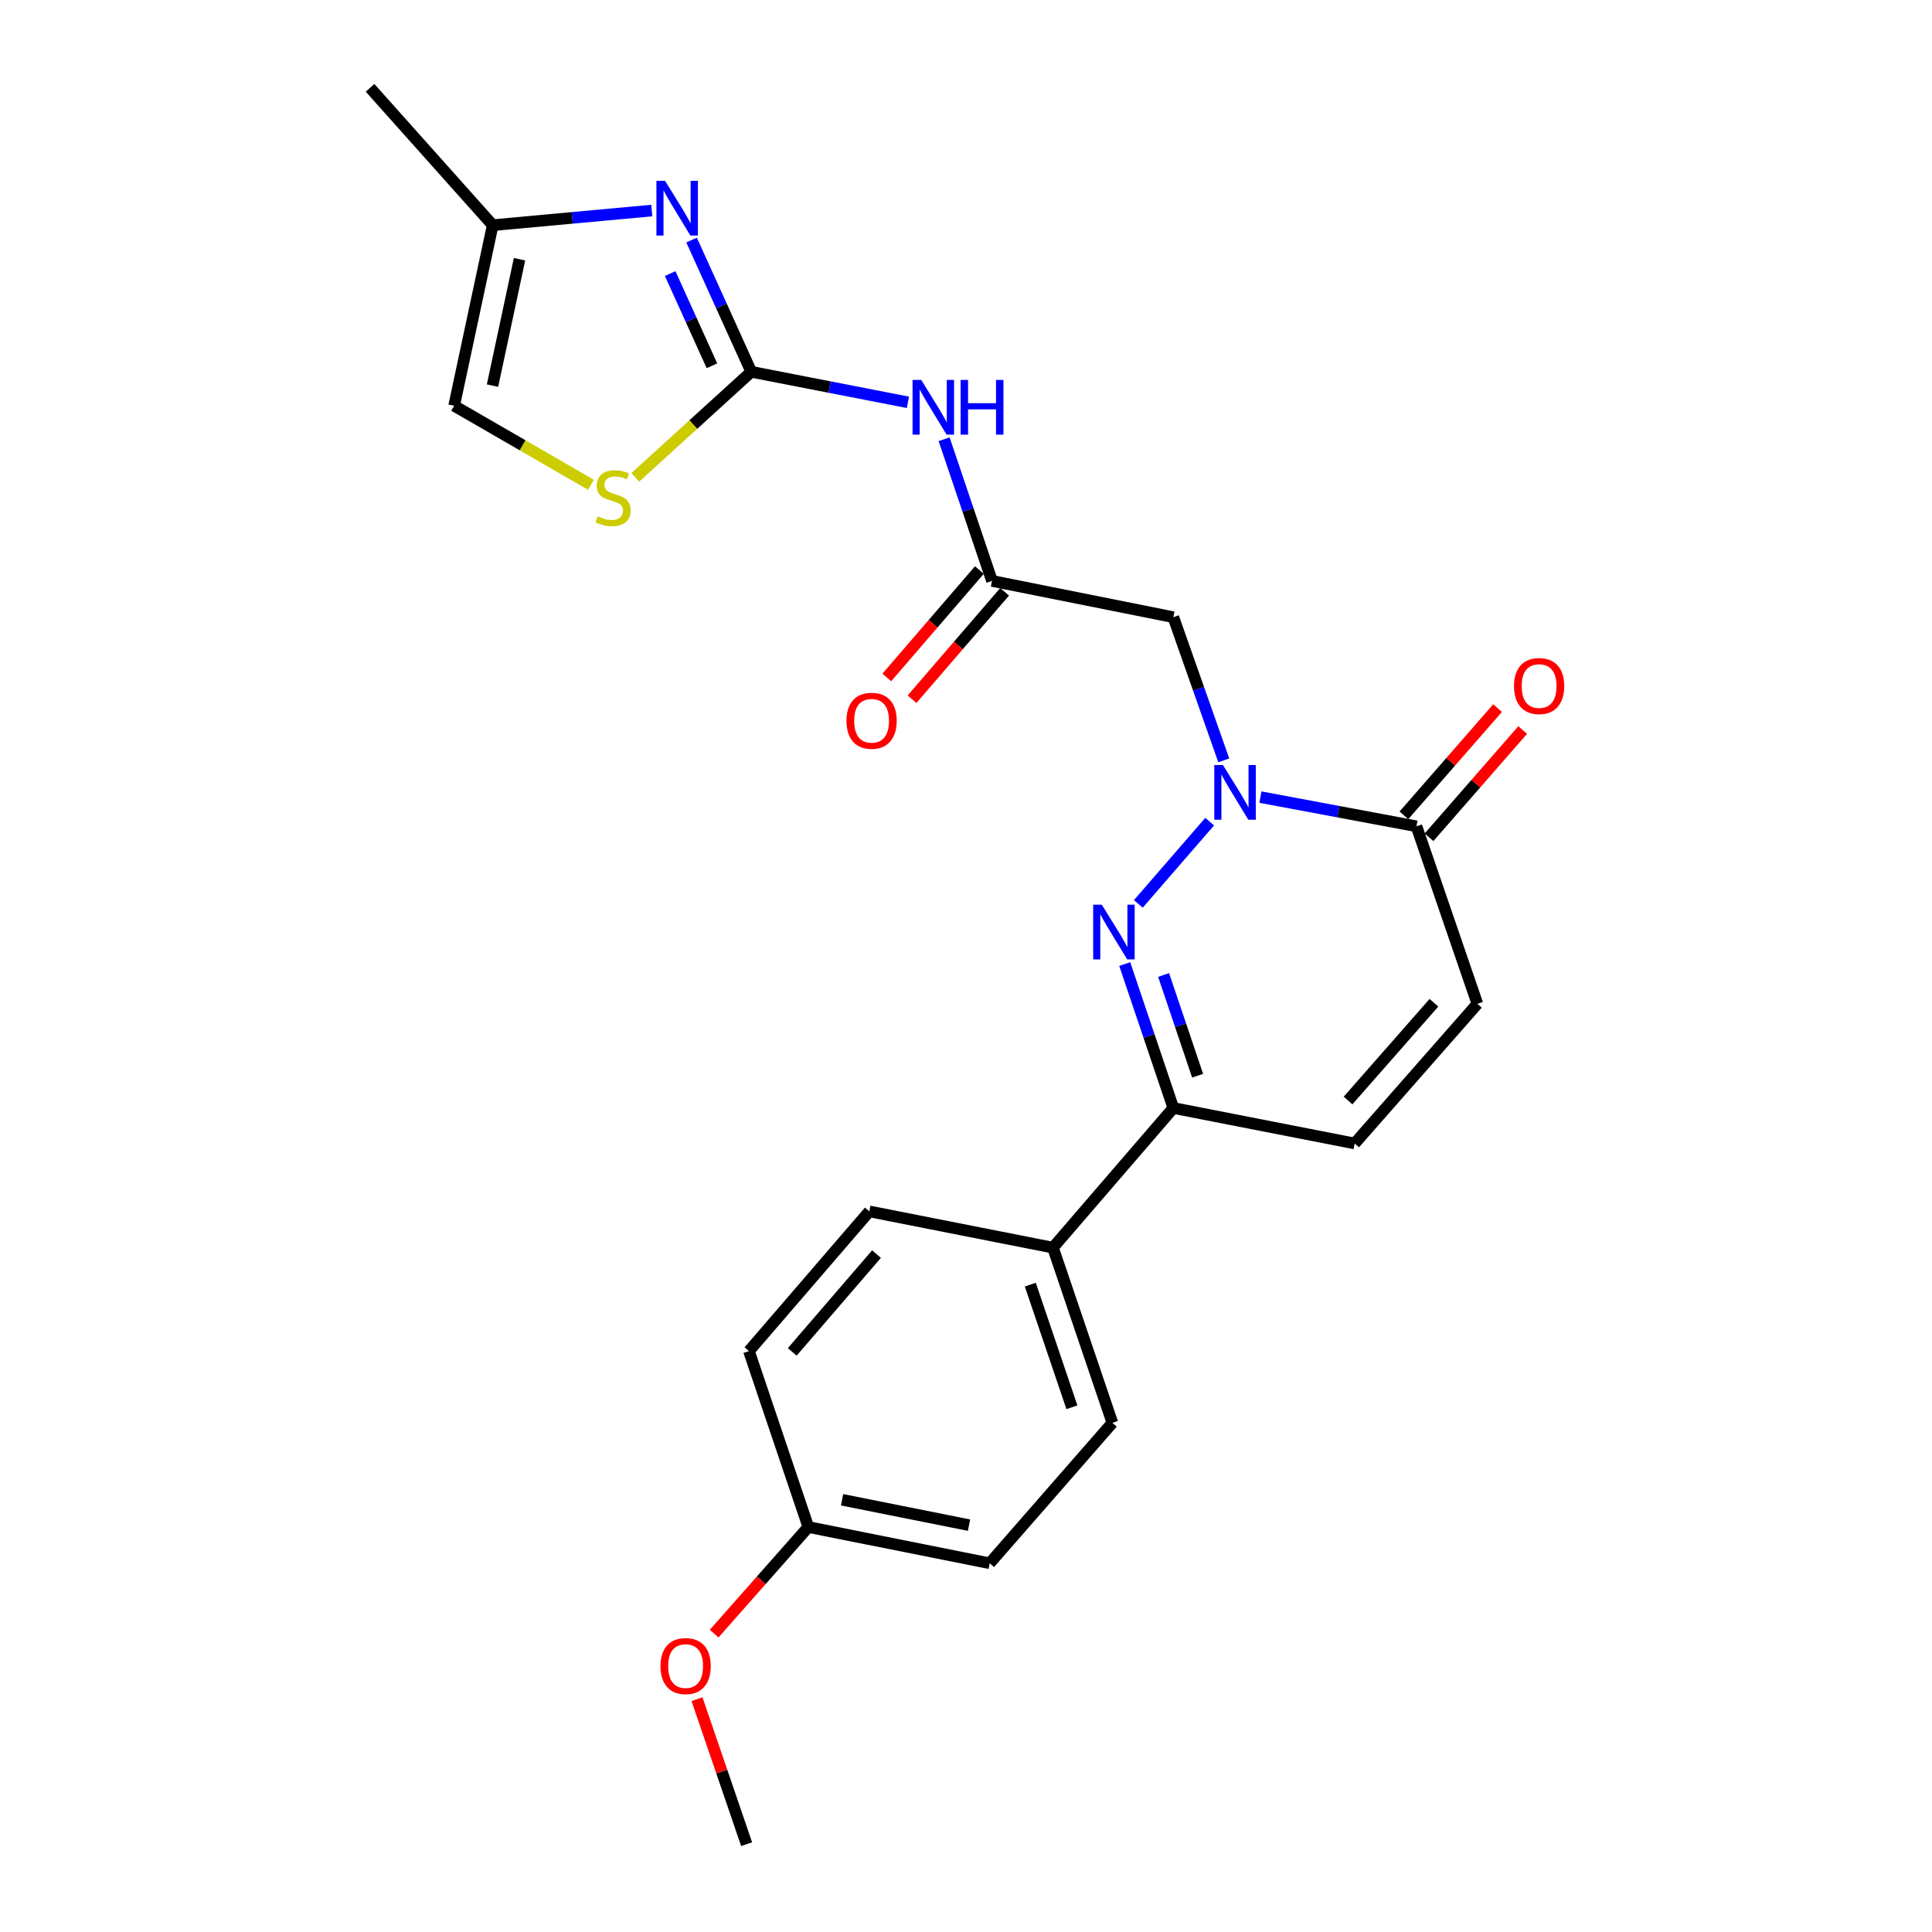 <?xml version='1.0' encoding='iso-8859-1'?>
<svg version='1.1' baseProfile='full'
              xmlns='http://www.w3.org/2000/svg'
                      xmlns:rdkit='http://www.rdkit.org/xml'
                      xmlns:xlink='http://www.w3.org/1999/xlink'
                  xml:space='preserve'
width='1000px' height='1000px' viewBox='0 0 1000 1000'>
<!-- END OF HEADER -->
<rect style='opacity:1.0;fill:#FFFFFF;stroke:none' width='1000' height='1000' x='0' y='0'> </rect>
<path class='bond-0' d='M 626.125,425.272 L 589.197,467.863' style='fill:none;fill-rule:evenodd;stroke:#0000FF;stroke-width:6px;stroke-linecap:butt;stroke-linejoin:miter;stroke-opacity:1' />
<path class='bond-3' d='M 652.386,412.582 L 692.772,420.138' style='fill:none;fill-rule:evenodd;stroke:#0000FF;stroke-width:6px;stroke-linecap:butt;stroke-linejoin:miter;stroke-opacity:1' />
<path class='bond-3' d='M 692.772,420.138 L 733.157,427.694' style='fill:none;fill-rule:evenodd;stroke:#000000;stroke-width:6px;stroke-linecap:butt;stroke-linejoin:miter;stroke-opacity:1' />
<path class='bond-5' d='M 633.422,393.563 L 620.367,356.51' style='fill:none;fill-rule:evenodd;stroke:#0000FF;stroke-width:6px;stroke-linecap:butt;stroke-linejoin:miter;stroke-opacity:1' />
<path class='bond-5' d='M 620.367,356.51 L 607.313,319.457' style='fill:none;fill-rule:evenodd;stroke:#000000;stroke-width:6px;stroke-linecap:butt;stroke-linejoin:miter;stroke-opacity:1' />
<path class='bond-6' d='M 582.158,498.994 L 594.735,536.244' style='fill:none;fill-rule:evenodd;stroke:#0000FF;stroke-width:6px;stroke-linecap:butt;stroke-linejoin:miter;stroke-opacity:1' />
<path class='bond-6' d='M 594.735,536.244 L 607.313,573.494' style='fill:none;fill-rule:evenodd;stroke:#000000;stroke-width:6px;stroke-linecap:butt;stroke-linejoin:miter;stroke-opacity:1' />
<path class='bond-6' d='M 602.277,504.65 L 611.081,530.725' style='fill:none;fill-rule:evenodd;stroke:#0000FF;stroke-width:6px;stroke-linecap:butt;stroke-linejoin:miter;stroke-opacity:1' />
<path class='bond-6' d='M 611.081,530.725 L 619.885,556.8' style='fill:none;fill-rule:evenodd;stroke:#000000;stroke-width:6px;stroke-linecap:butt;stroke-linejoin:miter;stroke-opacity:1' />
<path class='bond-1' d='M 388.853,192.443 L 429.396,200.344' style='fill:none;fill-rule:evenodd;stroke:#000000;stroke-width:6px;stroke-linecap:butt;stroke-linejoin:miter;stroke-opacity:1' />
<path class='bond-1' d='M 429.396,200.344 L 469.938,208.246' style='fill:none;fill-rule:evenodd;stroke:#0000FF;stroke-width:6px;stroke-linecap:butt;stroke-linejoin:miter;stroke-opacity:1' />
<path class='bond-2' d='M 388.853,192.443 L 373.408,158.35' style='fill:none;fill-rule:evenodd;stroke:#000000;stroke-width:6px;stroke-linecap:butt;stroke-linejoin:miter;stroke-opacity:1' />
<path class='bond-2' d='M 373.408,158.35 L 357.963,124.257' style='fill:none;fill-rule:evenodd;stroke:#0000FF;stroke-width:6px;stroke-linecap:butt;stroke-linejoin:miter;stroke-opacity:1' />
<path class='bond-2' d='M 368.505,189.334 L 357.693,165.469' style='fill:none;fill-rule:evenodd;stroke:#000000;stroke-width:6px;stroke-linecap:butt;stroke-linejoin:miter;stroke-opacity:1' />
<path class='bond-2' d='M 357.693,165.469 L 346.882,141.604' style='fill:none;fill-rule:evenodd;stroke:#0000FF;stroke-width:6px;stroke-linecap:butt;stroke-linejoin:miter;stroke-opacity:1' />
<path class='bond-8' d='M 388.853,192.443 L 358.847,219.758' style='fill:none;fill-rule:evenodd;stroke:#000000;stroke-width:6px;stroke-linecap:butt;stroke-linejoin:miter;stroke-opacity:1' />
<path class='bond-8' d='M 358.847,219.758 L 328.841,247.074' style='fill:none;fill-rule:evenodd;stroke:#CCCC00;stroke-width:6px;stroke-linecap:butt;stroke-linejoin:miter;stroke-opacity:1' />
<path class='bond-11' d='M 337.359,108.981 L 296.192,112.767' style='fill:none;fill-rule:evenodd;stroke:#0000FF;stroke-width:6px;stroke-linecap:butt;stroke-linejoin:miter;stroke-opacity:1' />
<path class='bond-11' d='M 296.192,112.767 L 255.024,116.552' style='fill:none;fill-rule:evenodd;stroke:#000000;stroke-width:6px;stroke-linecap:butt;stroke-linejoin:miter;stroke-opacity:1' />
<path class='bond-9' d='M 733.157,427.694 L 764.69,519.572' style='fill:none;fill-rule:evenodd;stroke:#000000;stroke-width:6px;stroke-linecap:butt;stroke-linejoin:miter;stroke-opacity:1' />
<path class='bond-14' d='M 739.654,433.369 L 763.897,405.616' style='fill:none;fill-rule:evenodd;stroke:#000000;stroke-width:6px;stroke-linecap:butt;stroke-linejoin:miter;stroke-opacity:1' />
<path class='bond-14' d='M 763.897,405.616 L 788.141,377.863' style='fill:none;fill-rule:evenodd;stroke:#FF0000;stroke-width:6px;stroke-linecap:butt;stroke-linejoin:miter;stroke-opacity:1' />
<path class='bond-14' d='M 726.661,422.02 L 750.904,394.266' style='fill:none;fill-rule:evenodd;stroke:#000000;stroke-width:6px;stroke-linecap:butt;stroke-linejoin:miter;stroke-opacity:1' />
<path class='bond-14' d='M 750.904,394.266 L 775.148,366.513' style='fill:none;fill-rule:evenodd;stroke:#FF0000;stroke-width:6px;stroke-linecap:butt;stroke-linejoin:miter;stroke-opacity:1' />
<path class='bond-4' d='M 488.667,227.338 L 501.064,264.009' style='fill:none;fill-rule:evenodd;stroke:#0000FF;stroke-width:6px;stroke-linecap:butt;stroke-linejoin:miter;stroke-opacity:1' />
<path class='bond-4' d='M 501.064,264.009 L 513.461,300.681' style='fill:none;fill-rule:evenodd;stroke:#000000;stroke-width:6px;stroke-linecap:butt;stroke-linejoin:miter;stroke-opacity:1' />
<path class='bond-7' d='M 607.313,319.457 L 513.461,300.681' style='fill:none;fill-rule:evenodd;stroke:#000000;stroke-width:6px;stroke-linecap:butt;stroke-linejoin:miter;stroke-opacity:1' />
<path class='bond-13' d='M 607.313,573.494 L 545.004,645.78' style='fill:none;fill-rule:evenodd;stroke:#000000;stroke-width:6px;stroke-linecap:butt;stroke-linejoin:miter;stroke-opacity:1' />
<path class='bond-24' d='M 607.313,573.494 L 701.174,591.858' style='fill:none;fill-rule:evenodd;stroke:#000000;stroke-width:6px;stroke-linecap:butt;stroke-linejoin:miter;stroke-opacity:1' />
<path class='bond-15' d='M 506.928,295.048 L 482.964,322.848' style='fill:none;fill-rule:evenodd;stroke:#000000;stroke-width:6px;stroke-linecap:butt;stroke-linejoin:miter;stroke-opacity:1' />
<path class='bond-15' d='M 482.964,322.848 L 459.001,350.647' style='fill:none;fill-rule:evenodd;stroke:#FF0000;stroke-width:6px;stroke-linecap:butt;stroke-linejoin:miter;stroke-opacity:1' />
<path class='bond-15' d='M 519.995,306.313 L 496.031,334.112' style='fill:none;fill-rule:evenodd;stroke:#000000;stroke-width:6px;stroke-linecap:butt;stroke-linejoin:miter;stroke-opacity:1' />
<path class='bond-15' d='M 496.031,334.112 L 472.068,361.912' style='fill:none;fill-rule:evenodd;stroke:#FF0000;stroke-width:6px;stroke-linecap:butt;stroke-linejoin:miter;stroke-opacity:1' />
<path class='bond-12' d='M 305.887,250.923 L 270.474,230.467' style='fill:none;fill-rule:evenodd;stroke:#CCCC00;stroke-width:6px;stroke-linecap:butt;stroke-linejoin:miter;stroke-opacity:1' />
<path class='bond-12' d='M 270.474,230.467 L 235.06,210.011' style='fill:none;fill-rule:evenodd;stroke:#000000;stroke-width:6px;stroke-linecap:butt;stroke-linejoin:miter;stroke-opacity:1' />
<path class='bond-10' d='M 764.69,519.572 L 701.174,591.858' style='fill:none;fill-rule:evenodd;stroke:#000000;stroke-width:6px;stroke-linecap:butt;stroke-linejoin:miter;stroke-opacity:1' />
<path class='bond-10' d='M 742.203,519.027 L 697.741,569.627' style='fill:none;fill-rule:evenodd;stroke:#000000;stroke-width:6px;stroke-linecap:butt;stroke-linejoin:miter;stroke-opacity:1' />
<path class='bond-22' d='M 255.024,116.552 L 191.537,45.455' style='fill:none;fill-rule:evenodd;stroke:#000000;stroke-width:6px;stroke-linecap:butt;stroke-linejoin:miter;stroke-opacity:1' />
<path class='bond-26' d='M 255.024,116.552 L 235.06,210.011' style='fill:none;fill-rule:evenodd;stroke:#000000;stroke-width:6px;stroke-linecap:butt;stroke-linejoin:miter;stroke-opacity:1' />
<path class='bond-26' d='M 268.901,134.175 L 254.926,199.596' style='fill:none;fill-rule:evenodd;stroke:#000000;stroke-width:6px;stroke-linecap:butt;stroke-linejoin:miter;stroke-opacity:1' />
<path class='bond-16' d='M 545.004,645.78 L 575.77,736.459' style='fill:none;fill-rule:evenodd;stroke:#000000;stroke-width:6px;stroke-linecap:butt;stroke-linejoin:miter;stroke-opacity:1' />
<path class='bond-16' d='M 533.281,664.925 L 554.818,728.401' style='fill:none;fill-rule:evenodd;stroke:#000000;stroke-width:6px;stroke-linecap:butt;stroke-linejoin:miter;stroke-opacity:1' />
<path class='bond-17' d='M 545.004,645.78 L 449.954,627.014' style='fill:none;fill-rule:evenodd;stroke:#000000;stroke-width:6px;stroke-linecap:butt;stroke-linejoin:miter;stroke-opacity:1' />
<path class='bond-20' d='M 575.77,736.459 L 512.263,809.148' style='fill:none;fill-rule:evenodd;stroke:#000000;stroke-width:6px;stroke-linecap:butt;stroke-linejoin:miter;stroke-opacity:1' />
<path class='bond-19' d='M 449.954,627.014 L 387.645,699.319' style='fill:none;fill-rule:evenodd;stroke:#000000;stroke-width:6px;stroke-linecap:butt;stroke-linejoin:miter;stroke-opacity:1' />
<path class='bond-19' d='M 453.677,649.122 L 410.061,699.736' style='fill:none;fill-rule:evenodd;stroke:#000000;stroke-width:6px;stroke-linecap:butt;stroke-linejoin:miter;stroke-opacity:1' />
<path class='bond-18' d='M 418.392,790.382 L 387.645,699.319' style='fill:none;fill-rule:evenodd;stroke:#000000;stroke-width:6px;stroke-linecap:butt;stroke-linejoin:miter;stroke-opacity:1' />
<path class='bond-21' d='M 418.392,790.382 L 394.019,817.969' style='fill:none;fill-rule:evenodd;stroke:#000000;stroke-width:6px;stroke-linecap:butt;stroke-linejoin:miter;stroke-opacity:1' />
<path class='bond-21' d='M 394.019,817.969 L 369.646,845.557' style='fill:none;fill-rule:evenodd;stroke:#FF0000;stroke-width:6px;stroke-linecap:butt;stroke-linejoin:miter;stroke-opacity:1' />
<path class='bond-25' d='M 418.392,790.382 L 512.263,809.148' style='fill:none;fill-rule:evenodd;stroke:#000000;stroke-width:6px;stroke-linecap:butt;stroke-linejoin:miter;stroke-opacity:1' />
<path class='bond-25' d='M 435.855,776.28 L 501.565,789.416' style='fill:none;fill-rule:evenodd;stroke:#000000;stroke-width:6px;stroke-linecap:butt;stroke-linejoin:miter;stroke-opacity:1' />
<path class='bond-23' d='M 360.76,879.473 L 373.604,917.009' style='fill:none;fill-rule:evenodd;stroke:#FF0000;stroke-width:6px;stroke-linecap:butt;stroke-linejoin:miter;stroke-opacity:1' />
<path class='bond-23' d='M 373.604,917.009 L 386.447,954.545' style='fill:none;fill-rule:evenodd;stroke:#000000;stroke-width:6px;stroke-linecap:butt;stroke-linejoin:miter;stroke-opacity:1' />
<path  class='atom-0' d='M 632.998 395.966
L 642.278 410.966
Q 643.198 412.446, 644.678 415.126
Q 646.158 417.806, 646.238 417.966
L 646.238 395.966
L 649.998 395.966
L 649.998 424.286
L 646.118 424.286
L 636.158 407.886
Q 634.998 405.966, 633.758 403.766
Q 632.558 401.566, 632.198 400.886
L 632.198 424.286
L 628.518 424.286
L 628.518 395.966
L 632.998 395.966
' fill='#0000FF'/>
<path  class='atom-1' d='M 570.306 468.272
L 579.586 483.272
Q 580.506 484.752, 581.986 487.432
Q 583.466 490.112, 583.546 490.272
L 583.546 468.272
L 587.306 468.272
L 587.306 496.592
L 583.426 496.592
L 573.466 480.192
Q 572.306 478.272, 571.066 476.072
Q 569.866 473.872, 569.506 473.192
L 569.506 496.592
L 565.826 496.592
L 565.826 468.272
L 570.306 468.272
' fill='#0000FF'/>
<path  class='atom-3' d='M 344.236 93.613
L 353.516 108.613
Q 354.436 110.093, 355.916 112.773
Q 357.396 115.453, 357.476 115.613
L 357.476 93.613
L 361.236 93.613
L 361.236 121.933
L 357.356 121.933
L 347.396 105.533
Q 346.236 103.613, 344.996 101.413
Q 343.796 99.213, 343.436 98.533
L 343.436 121.933
L 339.756 121.933
L 339.756 93.613
L 344.236 93.613
' fill='#0000FF'/>
<path  class='atom-5' d='M 476.818 196.647
L 486.098 211.647
Q 487.018 213.127, 488.498 215.807
Q 489.978 218.487, 490.058 218.647
L 490.058 196.647
L 493.818 196.647
L 493.818 224.967
L 489.938 224.967
L 479.978 208.567
Q 478.818 206.647, 477.578 204.447
Q 476.378 202.247, 476.018 201.567
L 476.018 224.967
L 472.338 224.967
L 472.338 196.647
L 476.818 196.647
' fill='#0000FF'/>
<path  class='atom-5' d='M 497.218 196.647
L 501.058 196.647
L 501.058 208.687
L 515.538 208.687
L 515.538 196.647
L 519.378 196.647
L 519.378 224.967
L 515.538 224.967
L 515.538 211.887
L 501.058 211.887
L 501.058 224.967
L 497.218 224.967
L 497.218 196.647
' fill='#0000FF'/>
<path  class='atom-9' d='M 309.343 267.261
Q 309.663 267.381, 310.983 267.941
Q 312.303 268.501, 313.743 268.861
Q 315.223 269.181, 316.663 269.181
Q 319.343 269.181, 320.903 267.901
Q 322.463 266.581, 322.463 264.301
Q 322.463 262.741, 321.663 261.781
Q 320.903 260.821, 319.703 260.301
Q 318.503 259.781, 316.503 259.181
Q 313.983 258.421, 312.463 257.701
Q 310.983 256.981, 309.903 255.461
Q 308.863 253.941, 308.863 251.381
Q 308.863 247.821, 311.263 245.621
Q 313.703 243.421, 318.503 243.421
Q 321.783 243.421, 325.503 244.981
L 324.583 248.061
Q 321.183 246.661, 318.623 246.661
Q 315.863 246.661, 314.343 247.821
Q 312.823 248.941, 312.863 250.901
Q 312.863 252.421, 313.623 253.341
Q 314.423 254.261, 315.543 254.781
Q 316.703 255.301, 318.623 255.901
Q 321.183 256.701, 322.703 257.501
Q 324.223 258.301, 325.303 259.941
Q 326.423 261.541, 326.423 264.301
Q 326.423 268.221, 323.783 270.341
Q 321.183 272.421, 316.823 272.421
Q 314.303 272.421, 312.383 271.861
Q 310.503 271.341, 308.263 270.421
L 309.343 267.261
' fill='#CCCC00'/>
<path  class='atom-15' d='M 783.645 355.095
Q 783.645 348.295, 787.005 344.495
Q 790.365 340.695, 796.645 340.695
Q 802.925 340.695, 806.285 344.495
Q 809.645 348.295, 809.645 355.095
Q 809.645 361.975, 806.245 365.895
Q 802.845 369.775, 796.645 369.775
Q 790.405 369.775, 787.005 365.895
Q 783.645 362.015, 783.645 355.095
M 796.645 366.575
Q 800.965 366.575, 803.285 363.695
Q 805.645 360.775, 805.645 355.095
Q 805.645 349.535, 803.285 346.735
Q 800.965 343.895, 796.645 343.895
Q 792.325 343.895, 789.965 346.695
Q 787.645 349.495, 787.645 355.095
Q 787.645 360.815, 789.965 363.695
Q 792.325 366.575, 796.645 366.575
' fill='#FF0000'/>
<path  class='atom-16' d='M 438.133 373.066
Q 438.133 366.266, 441.493 362.466
Q 444.853 358.666, 451.133 358.666
Q 457.413 358.666, 460.773 362.466
Q 464.133 366.266, 464.133 373.066
Q 464.133 379.946, 460.733 383.866
Q 457.333 387.746, 451.133 387.746
Q 444.893 387.746, 441.493 383.866
Q 438.133 379.986, 438.133 373.066
M 451.133 384.546
Q 455.453 384.546, 457.773 381.666
Q 460.133 378.746, 460.133 373.066
Q 460.133 367.506, 457.773 364.706
Q 455.453 361.866, 451.133 361.866
Q 446.813 361.866, 444.453 364.666
Q 442.133 367.466, 442.133 373.066
Q 442.133 378.786, 444.453 381.666
Q 446.813 384.546, 451.133 384.546
' fill='#FF0000'/>
<path  class='atom-22' d='M 341.876 862.355
Q 341.876 855.555, 345.236 851.755
Q 348.596 847.955, 354.876 847.955
Q 361.156 847.955, 364.516 851.755
Q 367.876 855.555, 367.876 862.355
Q 367.876 869.235, 364.476 873.155
Q 361.076 877.035, 354.876 877.035
Q 348.636 877.035, 345.236 873.155
Q 341.876 869.275, 341.876 862.355
M 354.876 873.835
Q 359.196 873.835, 361.516 870.955
Q 363.876 868.035, 363.876 862.355
Q 363.876 856.795, 361.516 853.995
Q 359.196 851.155, 354.876 851.155
Q 350.556 851.155, 348.196 853.955
Q 345.876 856.755, 345.876 862.355
Q 345.876 868.075, 348.196 870.955
Q 350.556 873.835, 354.876 873.835
' fill='#FF0000'/>
</svg>
